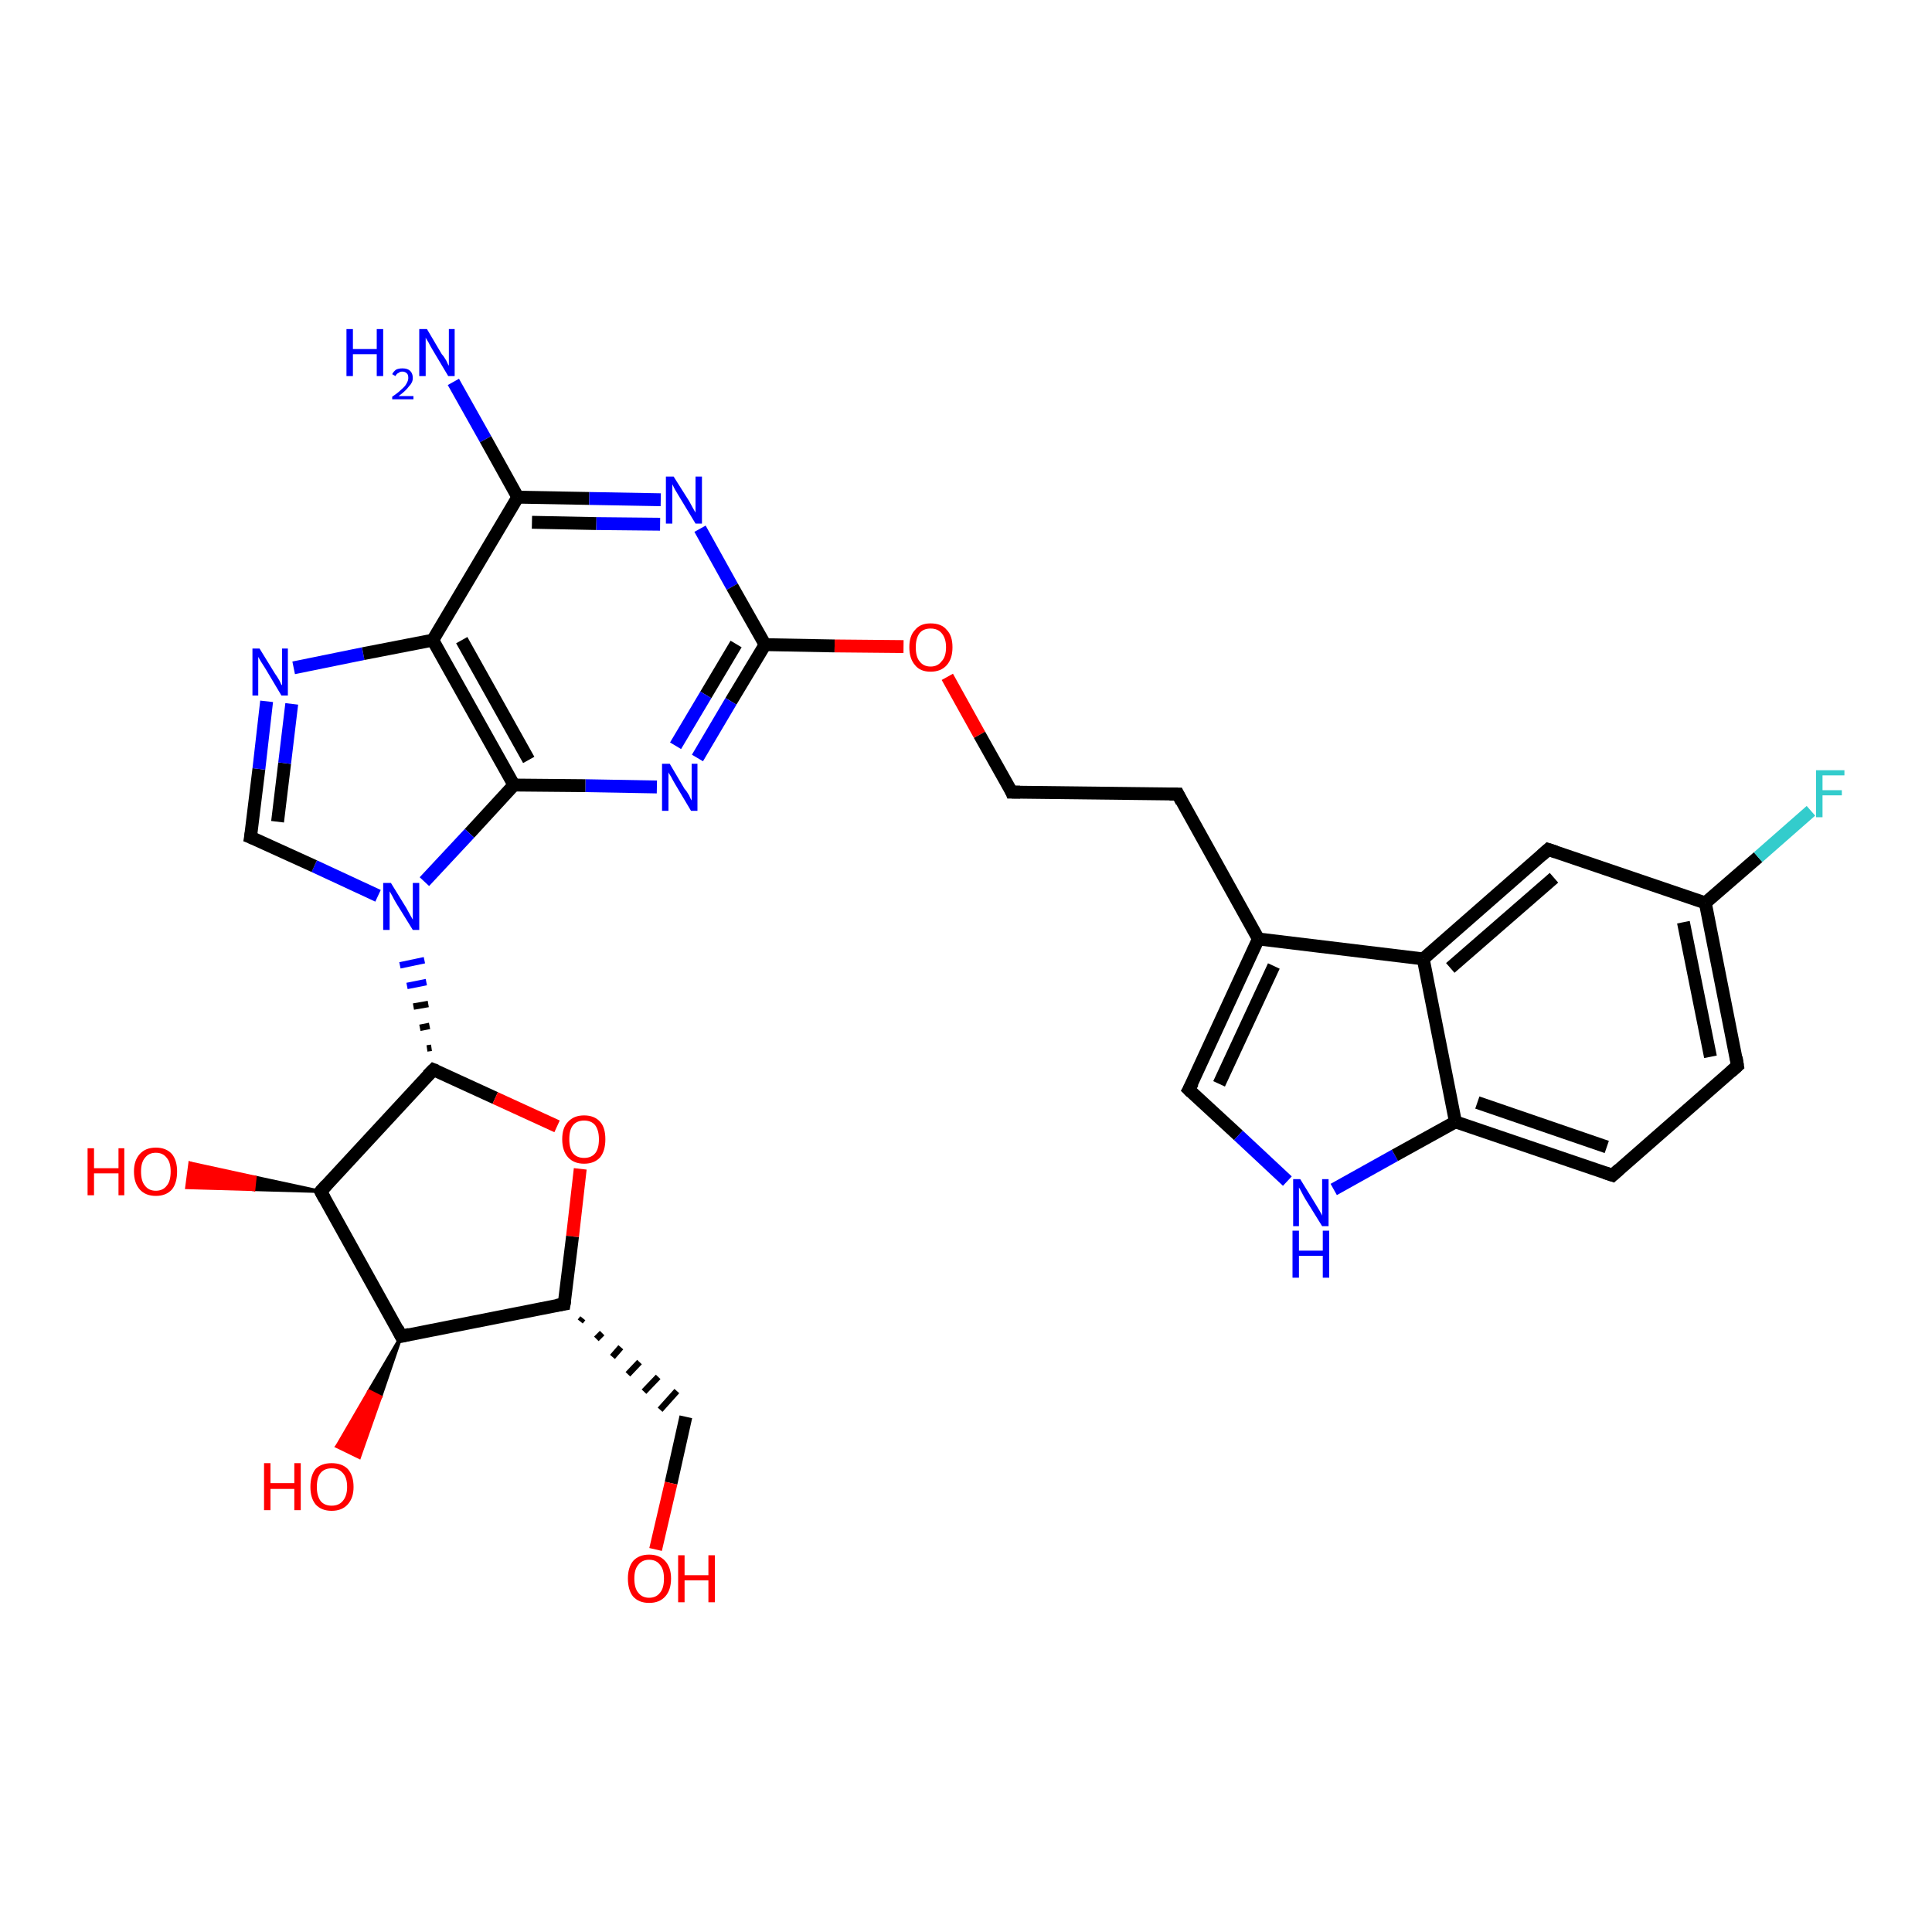 <?xml version='1.0' encoding='iso-8859-1'?>
<svg version='1.1' baseProfile='full'
              xmlns='http://www.w3.org/2000/svg'
                      xmlns:rdkit='http://www.rdkit.org/xml'
                      xmlns:xlink='http://www.w3.org/1999/xlink'
                  xml:space='preserve'
width='300px' height='300px' viewBox='0 0 300 300'>
<!-- END OF HEADER -->
<rect style='opacity:1.0;fill:#FFFFFF;stroke:none' width='300.0' height='300.0' x='0.0' y='0.0'> </rect>
<path class='bond-0 atom-0 atom-1' d='M 70.4,59.3 L 75.4,68.2' style='fill:none;fill-rule:evenodd;stroke:#0000FF;stroke-width:2.0px;stroke-linecap:butt;stroke-linejoin:miter;stroke-opacity:1' />
<path class='bond-0 atom-0 atom-1' d='M 75.4,68.2 L 80.4,77.2' style='fill:none;fill-rule:evenodd;stroke:#000000;stroke-width:2.0px;stroke-linecap:butt;stroke-linejoin:miter;stroke-opacity:1' />
<path class='bond-1 atom-1 atom-2' d='M 80.4,77.2 L 91.5,77.4' style='fill:none;fill-rule:evenodd;stroke:#000000;stroke-width:2.0px;stroke-linecap:butt;stroke-linejoin:miter;stroke-opacity:1' />
<path class='bond-1 atom-1 atom-2' d='M 91.5,77.4 L 102.6,77.6' style='fill:none;fill-rule:evenodd;stroke:#0000FF;stroke-width:2.0px;stroke-linecap:butt;stroke-linejoin:miter;stroke-opacity:1' />
<path class='bond-1 atom-1 atom-2' d='M 82.6,81.1 L 92.6,81.3' style='fill:none;fill-rule:evenodd;stroke:#000000;stroke-width:2.0px;stroke-linecap:butt;stroke-linejoin:miter;stroke-opacity:1' />
<path class='bond-1 atom-1 atom-2' d='M 92.6,81.3 L 102.5,81.4' style='fill:none;fill-rule:evenodd;stroke:#0000FF;stroke-width:2.0px;stroke-linecap:butt;stroke-linejoin:miter;stroke-opacity:1' />
<path class='bond-2 atom-2 atom-3' d='M 108.7,82.1 L 113.7,91.1' style='fill:none;fill-rule:evenodd;stroke:#0000FF;stroke-width:2.0px;stroke-linecap:butt;stroke-linejoin:miter;stroke-opacity:1' />
<path class='bond-2 atom-2 atom-3' d='M 113.7,91.1 L 118.8,100.1' style='fill:none;fill-rule:evenodd;stroke:#000000;stroke-width:2.0px;stroke-linecap:butt;stroke-linejoin:miter;stroke-opacity:1' />
<path class='bond-3 atom-3 atom-4' d='M 118.8,100.1 L 129.6,100.3' style='fill:none;fill-rule:evenodd;stroke:#000000;stroke-width:2.0px;stroke-linecap:butt;stroke-linejoin:miter;stroke-opacity:1' />
<path class='bond-3 atom-3 atom-4' d='M 129.6,100.3 L 140.3,100.4' style='fill:none;fill-rule:evenodd;stroke:#FF0000;stroke-width:2.0px;stroke-linecap:butt;stroke-linejoin:miter;stroke-opacity:1' />
<path class='bond-4 atom-4 atom-5' d='M 147.1,105.1 L 152.1,114.1' style='fill:none;fill-rule:evenodd;stroke:#FF0000;stroke-width:2.0px;stroke-linecap:butt;stroke-linejoin:miter;stroke-opacity:1' />
<path class='bond-4 atom-4 atom-5' d='M 152.1,114.1 L 157.1,123.0' style='fill:none;fill-rule:evenodd;stroke:#000000;stroke-width:2.0px;stroke-linecap:butt;stroke-linejoin:miter;stroke-opacity:1' />
<path class='bond-5 atom-5 atom-6' d='M 157.1,123.0 L 182.9,123.3' style='fill:none;fill-rule:evenodd;stroke:#000000;stroke-width:2.0px;stroke-linecap:butt;stroke-linejoin:miter;stroke-opacity:1' />
<path class='bond-6 atom-6 atom-7' d='M 182.9,123.3 L 195.4,145.8' style='fill:none;fill-rule:evenodd;stroke:#000000;stroke-width:2.0px;stroke-linecap:butt;stroke-linejoin:miter;stroke-opacity:1' />
<path class='bond-7 atom-7 atom-8' d='M 195.4,145.8 L 184.6,169.2' style='fill:none;fill-rule:evenodd;stroke:#000000;stroke-width:2.0px;stroke-linecap:butt;stroke-linejoin:miter;stroke-opacity:1' />
<path class='bond-7 atom-7 atom-8' d='M 197.8,150.0 L 189.3,168.3' style='fill:none;fill-rule:evenodd;stroke:#000000;stroke-width:2.0px;stroke-linecap:butt;stroke-linejoin:miter;stroke-opacity:1' />
<path class='bond-8 atom-8 atom-9' d='M 184.6,169.2 L 192.3,176.3' style='fill:none;fill-rule:evenodd;stroke:#000000;stroke-width:2.0px;stroke-linecap:butt;stroke-linejoin:miter;stroke-opacity:1' />
<path class='bond-8 atom-8 atom-9' d='M 192.3,176.3 L 199.9,183.4' style='fill:none;fill-rule:evenodd;stroke:#0000FF;stroke-width:2.0px;stroke-linecap:butt;stroke-linejoin:miter;stroke-opacity:1' />
<path class='bond-9 atom-9 atom-10' d='M 207.1,184.7 L 216.6,179.4' style='fill:none;fill-rule:evenodd;stroke:#0000FF;stroke-width:2.0px;stroke-linecap:butt;stroke-linejoin:miter;stroke-opacity:1' />
<path class='bond-9 atom-9 atom-10' d='M 216.6,179.4 L 226.0,174.2' style='fill:none;fill-rule:evenodd;stroke:#000000;stroke-width:2.0px;stroke-linecap:butt;stroke-linejoin:miter;stroke-opacity:1' />
<path class='bond-10 atom-10 atom-11' d='M 226.0,174.2 L 250.4,182.5' style='fill:none;fill-rule:evenodd;stroke:#000000;stroke-width:2.0px;stroke-linecap:butt;stroke-linejoin:miter;stroke-opacity:1' />
<path class='bond-10 atom-10 atom-11' d='M 229.4,171.2 L 249.5,178.1' style='fill:none;fill-rule:evenodd;stroke:#000000;stroke-width:2.0px;stroke-linecap:butt;stroke-linejoin:miter;stroke-opacity:1' />
<path class='bond-11 atom-11 atom-12' d='M 250.4,182.5 L 269.8,165.5' style='fill:none;fill-rule:evenodd;stroke:#000000;stroke-width:2.0px;stroke-linecap:butt;stroke-linejoin:miter;stroke-opacity:1' />
<path class='bond-12 atom-12 atom-13' d='M 269.8,165.5 L 264.8,140.2' style='fill:none;fill-rule:evenodd;stroke:#000000;stroke-width:2.0px;stroke-linecap:butt;stroke-linejoin:miter;stroke-opacity:1' />
<path class='bond-12 atom-12 atom-13' d='M 265.6,164.1 L 261.4,143.2' style='fill:none;fill-rule:evenodd;stroke:#000000;stroke-width:2.0px;stroke-linecap:butt;stroke-linejoin:miter;stroke-opacity:1' />
<path class='bond-13 atom-13 atom-14' d='M 264.8,140.2 L 273.0,133.1' style='fill:none;fill-rule:evenodd;stroke:#000000;stroke-width:2.0px;stroke-linecap:butt;stroke-linejoin:miter;stroke-opacity:1' />
<path class='bond-13 atom-13 atom-14' d='M 273.0,133.1 L 281.2,125.9' style='fill:none;fill-rule:evenodd;stroke:#33CCCC;stroke-width:2.0px;stroke-linecap:butt;stroke-linejoin:miter;stroke-opacity:1' />
<path class='bond-14 atom-13 atom-15' d='M 264.8,140.2 L 240.4,131.9' style='fill:none;fill-rule:evenodd;stroke:#000000;stroke-width:2.0px;stroke-linecap:butt;stroke-linejoin:miter;stroke-opacity:1' />
<path class='bond-15 atom-15 atom-16' d='M 240.4,131.9 L 221.0,148.9' style='fill:none;fill-rule:evenodd;stroke:#000000;stroke-width:2.0px;stroke-linecap:butt;stroke-linejoin:miter;stroke-opacity:1' />
<path class='bond-15 atom-15 atom-16' d='M 241.3,136.3 L 225.2,150.3' style='fill:none;fill-rule:evenodd;stroke:#000000;stroke-width:2.0px;stroke-linecap:butt;stroke-linejoin:miter;stroke-opacity:1' />
<path class='bond-16 atom-3 atom-17' d='M 118.8,100.1 L 113.5,108.9' style='fill:none;fill-rule:evenodd;stroke:#000000;stroke-width:2.0px;stroke-linecap:butt;stroke-linejoin:miter;stroke-opacity:1' />
<path class='bond-16 atom-3 atom-17' d='M 113.5,108.9 L 108.3,117.7' style='fill:none;fill-rule:evenodd;stroke:#0000FF;stroke-width:2.0px;stroke-linecap:butt;stroke-linejoin:miter;stroke-opacity:1' />
<path class='bond-16 atom-3 atom-17' d='M 114.3,100.0 L 109.6,107.9' style='fill:none;fill-rule:evenodd;stroke:#000000;stroke-width:2.0px;stroke-linecap:butt;stroke-linejoin:miter;stroke-opacity:1' />
<path class='bond-16 atom-3 atom-17' d='M 109.6,107.9 L 104.9,115.8' style='fill:none;fill-rule:evenodd;stroke:#0000FF;stroke-width:2.0px;stroke-linecap:butt;stroke-linejoin:miter;stroke-opacity:1' />
<path class='bond-17 atom-17 atom-18' d='M 102.0,122.2 L 90.9,122.0' style='fill:none;fill-rule:evenodd;stroke:#0000FF;stroke-width:2.0px;stroke-linecap:butt;stroke-linejoin:miter;stroke-opacity:1' />
<path class='bond-17 atom-17 atom-18' d='M 90.9,122.0 L 79.8,121.9' style='fill:none;fill-rule:evenodd;stroke:#000000;stroke-width:2.0px;stroke-linecap:butt;stroke-linejoin:miter;stroke-opacity:1' />
<path class='bond-18 atom-18 atom-19' d='M 79.8,121.9 L 72.9,129.4' style='fill:none;fill-rule:evenodd;stroke:#000000;stroke-width:2.0px;stroke-linecap:butt;stroke-linejoin:miter;stroke-opacity:1' />
<path class='bond-18 atom-18 atom-19' d='M 72.9,129.4 L 65.9,136.9' style='fill:none;fill-rule:evenodd;stroke:#0000FF;stroke-width:2.0px;stroke-linecap:butt;stroke-linejoin:miter;stroke-opacity:1' />
<path class='bond-19 atom-19 atom-20' d='M 58.7,139.1 L 48.8,134.5' style='fill:none;fill-rule:evenodd;stroke:#0000FF;stroke-width:2.0px;stroke-linecap:butt;stroke-linejoin:miter;stroke-opacity:1' />
<path class='bond-19 atom-19 atom-20' d='M 48.8,134.5 L 38.9,130.0' style='fill:none;fill-rule:evenodd;stroke:#000000;stroke-width:2.0px;stroke-linecap:butt;stroke-linejoin:miter;stroke-opacity:1' />
<path class='bond-20 atom-20 atom-21' d='M 38.9,130.0 L 40.2,119.4' style='fill:none;fill-rule:evenodd;stroke:#000000;stroke-width:2.0px;stroke-linecap:butt;stroke-linejoin:miter;stroke-opacity:1' />
<path class='bond-20 atom-20 atom-21' d='M 40.2,119.4 L 41.4,108.9' style='fill:none;fill-rule:evenodd;stroke:#0000FF;stroke-width:2.0px;stroke-linecap:butt;stroke-linejoin:miter;stroke-opacity:1' />
<path class='bond-20 atom-20 atom-21' d='M 43.1,127.6 L 44.2,118.5' style='fill:none;fill-rule:evenodd;stroke:#000000;stroke-width:2.0px;stroke-linecap:butt;stroke-linejoin:miter;stroke-opacity:1' />
<path class='bond-20 atom-20 atom-21' d='M 44.2,118.5 L 45.3,109.3' style='fill:none;fill-rule:evenodd;stroke:#0000FF;stroke-width:2.0px;stroke-linecap:butt;stroke-linejoin:miter;stroke-opacity:1' />
<path class='bond-21 atom-21 atom-22' d='M 45.6,103.7 L 56.4,101.5' style='fill:none;fill-rule:evenodd;stroke:#0000FF;stroke-width:2.0px;stroke-linecap:butt;stroke-linejoin:miter;stroke-opacity:1' />
<path class='bond-21 atom-21 atom-22' d='M 56.4,101.5 L 67.2,99.4' style='fill:none;fill-rule:evenodd;stroke:#000000;stroke-width:2.0px;stroke-linecap:butt;stroke-linejoin:miter;stroke-opacity:1' />
<path class='bond-22 atom-23 atom-19' d='M 67.0,162.7 L 66.3,162.8' style='fill:none;fill-rule:evenodd;stroke:#000000;stroke-width:1.0px;stroke-linecap:butt;stroke-linejoin:miter;stroke-opacity:1' />
<path class='bond-22 atom-23 atom-19' d='M 66.7,159.3 L 65.2,159.6' style='fill:none;fill-rule:evenodd;stroke:#000000;stroke-width:1.0px;stroke-linecap:butt;stroke-linejoin:miter;stroke-opacity:1' />
<path class='bond-22 atom-23 atom-19' d='M 66.5,155.9 L 64.2,156.3' style='fill:none;fill-rule:evenodd;stroke:#000000;stroke-width:1.0px;stroke-linecap:butt;stroke-linejoin:miter;stroke-opacity:1' />
<path class='bond-22 atom-23 atom-19' d='M 66.2,152.5 L 63.2,153.1' style='fill:none;fill-rule:evenodd;stroke:#0000FF;stroke-width:1.0px;stroke-linecap:butt;stroke-linejoin:miter;stroke-opacity:1' />
<path class='bond-22 atom-23 atom-19' d='M 65.9,149.1 L 62.1,149.9' style='fill:none;fill-rule:evenodd;stroke:#0000FF;stroke-width:1.0px;stroke-linecap:butt;stroke-linejoin:miter;stroke-opacity:1' />
<path class='bond-23 atom-23 atom-24' d='M 67.3,166.1 L 76.9,170.5' style='fill:none;fill-rule:evenodd;stroke:#000000;stroke-width:2.0px;stroke-linecap:butt;stroke-linejoin:miter;stroke-opacity:1' />
<path class='bond-23 atom-23 atom-24' d='M 76.9,170.5 L 86.5,174.9' style='fill:none;fill-rule:evenodd;stroke:#FF0000;stroke-width:2.0px;stroke-linecap:butt;stroke-linejoin:miter;stroke-opacity:1' />
<path class='bond-24 atom-24 atom-25' d='M 90.1,181.5 L 88.9,192.0' style='fill:none;fill-rule:evenodd;stroke:#FF0000;stroke-width:2.0px;stroke-linecap:butt;stroke-linejoin:miter;stroke-opacity:1' />
<path class='bond-24 atom-24 atom-25' d='M 88.9,192.0 L 87.6,202.5' style='fill:none;fill-rule:evenodd;stroke:#000000;stroke-width:2.0px;stroke-linecap:butt;stroke-linejoin:miter;stroke-opacity:1' />
<path class='bond-25 atom-25 atom-26' d='M 90.1,205.2 L 90.5,204.7' style='fill:none;fill-rule:evenodd;stroke:#000000;stroke-width:1.0px;stroke-linecap:butt;stroke-linejoin:miter;stroke-opacity:1' />
<path class='bond-25 atom-25 atom-26' d='M 92.6,207.9 L 93.5,207.0' style='fill:none;fill-rule:evenodd;stroke:#000000;stroke-width:1.0px;stroke-linecap:butt;stroke-linejoin:miter;stroke-opacity:1' />
<path class='bond-25 atom-25 atom-26' d='M 95.1,210.7 L 96.4,209.2' style='fill:none;fill-rule:evenodd;stroke:#000000;stroke-width:1.0px;stroke-linecap:butt;stroke-linejoin:miter;stroke-opacity:1' />
<path class='bond-25 atom-25 atom-26' d='M 97.5,213.4 L 99.3,211.5' style='fill:none;fill-rule:evenodd;stroke:#000000;stroke-width:1.0px;stroke-linecap:butt;stroke-linejoin:miter;stroke-opacity:1' />
<path class='bond-25 atom-25 atom-26' d='M 100.0,216.1 L 102.2,213.8' style='fill:none;fill-rule:evenodd;stroke:#000000;stroke-width:1.0px;stroke-linecap:butt;stroke-linejoin:miter;stroke-opacity:1' />
<path class='bond-25 atom-25 atom-26' d='M 102.5,218.9 L 105.1,216.0' style='fill:none;fill-rule:evenodd;stroke:#000000;stroke-width:1.0px;stroke-linecap:butt;stroke-linejoin:miter;stroke-opacity:1' />
<path class='bond-26 atom-26 atom-27' d='M 106.5,220.0 L 104.2,230.3' style='fill:none;fill-rule:evenodd;stroke:#000000;stroke-width:2.0px;stroke-linecap:butt;stroke-linejoin:miter;stroke-opacity:1' />
<path class='bond-26 atom-26 atom-27' d='M 104.2,230.3 L 101.8,240.6' style='fill:none;fill-rule:evenodd;stroke:#FF0000;stroke-width:2.0px;stroke-linecap:butt;stroke-linejoin:miter;stroke-opacity:1' />
<path class='bond-27 atom-25 atom-28' d='M 87.6,202.5 L 62.3,207.5' style='fill:none;fill-rule:evenodd;stroke:#000000;stroke-width:2.0px;stroke-linecap:butt;stroke-linejoin:miter;stroke-opacity:1' />
<path class='bond-28 atom-28 atom-29' d='M 62.3,207.5 L 59.1,216.9 L 57.3,216.0 Z' style='fill:#000000;fill-rule:evenodd;fill-opacity:1;stroke:#000000;stroke-width:0.5px;stroke-linecap:butt;stroke-linejoin:miter;stroke-opacity:1;' />
<path class='bond-28 atom-28 atom-29' d='M 59.1,216.9 L 52.3,224.6 L 55.8,226.3 Z' style='fill:#FF0000;fill-rule:evenodd;fill-opacity:1;stroke:#FF0000;stroke-width:0.5px;stroke-linecap:butt;stroke-linejoin:miter;stroke-opacity:1;' />
<path class='bond-28 atom-28 atom-29' d='M 59.1,216.9 L 57.3,216.0 L 52.3,224.6 Z' style='fill:#FF0000;fill-rule:evenodd;fill-opacity:1;stroke:#FF0000;stroke-width:0.5px;stroke-linecap:butt;stroke-linejoin:miter;stroke-opacity:1;' />
<path class='bond-29 atom-28 atom-30' d='M 62.3,207.5 L 49.8,185.0' style='fill:none;fill-rule:evenodd;stroke:#000000;stroke-width:2.0px;stroke-linecap:butt;stroke-linejoin:miter;stroke-opacity:1' />
<path class='bond-30 atom-30 atom-31' d='M 49.8,185.0 L 39.4,184.7 L 39.6,182.8 Z' style='fill:#000000;fill-rule:evenodd;fill-opacity:1;stroke:#000000;stroke-width:0.5px;stroke-linecap:butt;stroke-linejoin:miter;stroke-opacity:1;' />
<path class='bond-30 atom-30 atom-31' d='M 39.4,184.7 L 29.5,180.6 L 29.0,184.4 Z' style='fill:#FF0000;fill-rule:evenodd;fill-opacity:1;stroke:#FF0000;stroke-width:0.5px;stroke-linecap:butt;stroke-linejoin:miter;stroke-opacity:1;' />
<path class='bond-30 atom-30 atom-31' d='M 39.4,184.7 L 39.6,182.8 L 29.5,180.6 Z' style='fill:#FF0000;fill-rule:evenodd;fill-opacity:1;stroke:#FF0000;stroke-width:0.5px;stroke-linecap:butt;stroke-linejoin:miter;stroke-opacity:1;' />
<path class='bond-31 atom-22 atom-1' d='M 67.2,99.4 L 80.4,77.2' style='fill:none;fill-rule:evenodd;stroke:#000000;stroke-width:2.0px;stroke-linecap:butt;stroke-linejoin:miter;stroke-opacity:1' />
<path class='bond-32 atom-30 atom-23' d='M 49.8,185.0 L 67.3,166.1' style='fill:none;fill-rule:evenodd;stroke:#000000;stroke-width:2.0px;stroke-linecap:butt;stroke-linejoin:miter;stroke-opacity:1' />
<path class='bond-33 atom-16 atom-7' d='M 221.0,148.9 L 195.4,145.8' style='fill:none;fill-rule:evenodd;stroke:#000000;stroke-width:2.0px;stroke-linecap:butt;stroke-linejoin:miter;stroke-opacity:1' />
<path class='bond-34 atom-22 atom-18' d='M 67.2,99.4 L 79.8,121.9' style='fill:none;fill-rule:evenodd;stroke:#000000;stroke-width:2.0px;stroke-linecap:butt;stroke-linejoin:miter;stroke-opacity:1' />
<path class='bond-34 atom-22 atom-18' d='M 71.7,99.4 L 82.1,118.0' style='fill:none;fill-rule:evenodd;stroke:#000000;stroke-width:2.0px;stroke-linecap:butt;stroke-linejoin:miter;stroke-opacity:1' />
<path class='bond-35 atom-16 atom-10' d='M 221.0,148.9 L 226.0,174.2' style='fill:none;fill-rule:evenodd;stroke:#000000;stroke-width:2.0px;stroke-linecap:butt;stroke-linejoin:miter;stroke-opacity:1' />
<path d='M 156.9,122.5 L 157.1,123.0 L 158.4,123.0' style='fill:none;stroke:#000000;stroke-width:2.0px;stroke-linecap:butt;stroke-linejoin:miter;stroke-opacity:1;' />
<path d='M 181.6,123.3 L 182.9,123.3 L 183.5,124.5' style='fill:none;stroke:#000000;stroke-width:2.0px;stroke-linecap:butt;stroke-linejoin:miter;stroke-opacity:1;' />
<path d='M 185.2,168.1 L 184.6,169.2 L 185.0,169.6' style='fill:none;stroke:#000000;stroke-width:2.0px;stroke-linecap:butt;stroke-linejoin:miter;stroke-opacity:1;' />
<path d='M 249.2,182.1 L 250.4,182.5 L 251.4,181.6' style='fill:none;stroke:#000000;stroke-width:2.0px;stroke-linecap:butt;stroke-linejoin:miter;stroke-opacity:1;' />
<path d='M 268.8,166.4 L 269.8,165.5 L 269.6,164.2' style='fill:none;stroke:#000000;stroke-width:2.0px;stroke-linecap:butt;stroke-linejoin:miter;stroke-opacity:1;' />
<path d='M 241.6,132.3 L 240.4,131.9 L 239.4,132.8' style='fill:none;stroke:#000000;stroke-width:2.0px;stroke-linecap:butt;stroke-linejoin:miter;stroke-opacity:1;' />
<path d='M 39.4,130.2 L 38.9,130.0 L 39.0,129.4' style='fill:none;stroke:#000000;stroke-width:2.0px;stroke-linecap:butt;stroke-linejoin:miter;stroke-opacity:1;' />
<path d='M 67.8,166.3 L 67.3,166.1 L 66.4,167.0' style='fill:none;stroke:#000000;stroke-width:2.0px;stroke-linecap:butt;stroke-linejoin:miter;stroke-opacity:1;' />
<path d='M 87.7,201.9 L 87.6,202.5 L 86.4,202.7' style='fill:none;stroke:#000000;stroke-width:2.0px;stroke-linecap:butt;stroke-linejoin:miter;stroke-opacity:1;' />
<path d='M 63.6,207.2 L 62.3,207.5 L 61.7,206.3' style='fill:none;stroke:#000000;stroke-width:2.0px;stroke-linecap:butt;stroke-linejoin:miter;stroke-opacity:1;' />
<path d='M 50.4,186.1 L 49.8,185.0 L 50.7,184.0' style='fill:none;stroke:#000000;stroke-width:2.0px;stroke-linecap:butt;stroke-linejoin:miter;stroke-opacity:1;' />
<path class='atom-0' d='M 53.8 51.1
L 54.8 51.1
L 54.8 54.2
L 58.5 54.2
L 58.5 51.1
L 59.5 51.1
L 59.5 58.4
L 58.5 58.4
L 58.5 55.0
L 54.8 55.0
L 54.8 58.4
L 53.8 58.4
L 53.8 51.1
' fill='#0000FF'/>
<path class='atom-0' d='M 60.9 58.1
Q 61.1 57.7, 61.5 57.4
Q 61.9 57.2, 62.5 57.2
Q 63.3 57.2, 63.7 57.6
Q 64.1 58.0, 64.1 58.7
Q 64.1 59.4, 63.5 60.0
Q 63.0 60.7, 61.9 61.5
L 64.2 61.5
L 64.2 62.0
L 60.9 62.0
L 60.9 61.6
Q 61.8 61.0, 62.3 60.5
Q 62.9 60.0, 63.1 59.6
Q 63.4 59.1, 63.4 58.7
Q 63.4 58.2, 63.2 58.0
Q 62.9 57.7, 62.5 57.7
Q 62.1 57.7, 61.9 57.9
Q 61.6 58.0, 61.4 58.4
L 60.9 58.1
' fill='#0000FF'/>
<path class='atom-0' d='M 66.3 51.1
L 68.6 55.0
Q 68.9 55.3, 69.3 56.0
Q 69.6 56.7, 69.7 56.8
L 69.7 51.1
L 70.6 51.1
L 70.6 58.4
L 69.6 58.4
L 67.1 54.2
Q 66.8 53.7, 66.5 53.1
Q 66.1 52.5, 66.1 52.4
L 66.1 58.4
L 65.1 58.4
L 65.1 51.1
L 66.3 51.1
' fill='#0000FF'/>
<path class='atom-2' d='M 104.6 74.0
L 107.0 77.8
Q 107.2 78.2, 107.6 78.9
Q 108.0 79.6, 108.0 79.6
L 108.0 74.0
L 109.0 74.0
L 109.0 81.3
L 108.0 81.3
L 105.4 77.0
Q 105.1 76.5, 104.8 76.0
Q 104.5 75.4, 104.4 75.2
L 104.4 81.3
L 103.4 81.3
L 103.4 74.0
L 104.6 74.0
' fill='#0000FF'/>
<path class='atom-4' d='M 141.2 100.5
Q 141.2 98.7, 142.1 97.8
Q 142.9 96.8, 144.5 96.8
Q 146.2 96.8, 147.0 97.8
Q 147.9 98.7, 147.9 100.5
Q 147.9 102.3, 147.0 103.3
Q 146.1 104.3, 144.5 104.3
Q 142.9 104.3, 142.1 103.3
Q 141.2 102.3, 141.2 100.5
M 144.5 103.5
Q 145.6 103.5, 146.2 102.7
Q 146.9 102.0, 146.9 100.5
Q 146.9 99.1, 146.2 98.3
Q 145.6 97.6, 144.5 97.6
Q 143.4 97.6, 142.8 98.3
Q 142.2 99.1, 142.2 100.5
Q 142.2 102.0, 142.8 102.7
Q 143.4 103.5, 144.5 103.5
' fill='#FF0000'/>
<path class='atom-9' d='M 201.9 183.1
L 204.3 187.0
Q 204.5 187.3, 204.9 188.0
Q 205.3 188.7, 205.3 188.8
L 205.3 183.1
L 206.3 183.1
L 206.3 190.4
L 205.3 190.4
L 202.7 186.2
Q 202.4 185.7, 202.1 185.1
Q 201.8 184.5, 201.7 184.4
L 201.7 190.4
L 200.8 190.4
L 200.8 183.1
L 201.9 183.1
' fill='#0000FF'/>
<path class='atom-9' d='M 200.7 191.1
L 201.7 191.1
L 201.7 194.2
L 205.4 194.2
L 205.4 191.1
L 206.4 191.1
L 206.4 198.4
L 205.4 198.4
L 205.4 195.0
L 201.7 195.0
L 201.7 198.4
L 200.7 198.4
L 200.7 191.1
' fill='#0000FF'/>
<path class='atom-14' d='M 282.0 119.6
L 286.4 119.6
L 286.4 120.4
L 283.0 120.4
L 283.0 122.7
L 286.0 122.7
L 286.0 123.5
L 283.0 123.5
L 283.0 126.9
L 282.0 126.9
L 282.0 119.6
' fill='#33CCCC'/>
<path class='atom-17' d='M 104.0 118.6
L 106.3 122.5
Q 106.6 122.8, 107.0 123.5
Q 107.3 124.2, 107.4 124.3
L 107.4 118.6
L 108.3 118.6
L 108.3 125.9
L 107.3 125.9
L 104.8 121.7
Q 104.5 121.2, 104.2 120.6
Q 103.8 120.0, 103.8 119.9
L 103.8 125.9
L 102.8 125.9
L 102.8 118.6
L 104.0 118.6
' fill='#0000FF'/>
<path class='atom-19' d='M 60.7 137.1
L 63.1 141.0
Q 63.3 141.4, 63.7 142.1
Q 64.1 142.8, 64.1 142.8
L 64.1 137.1
L 65.1 137.1
L 65.1 144.4
L 64.1 144.4
L 61.5 140.2
Q 61.2 139.7, 60.9 139.1
Q 60.6 138.6, 60.5 138.4
L 60.5 144.4
L 59.5 144.4
L 59.5 137.1
L 60.7 137.1
' fill='#0000FF'/>
<path class='atom-21' d='M 40.3 100.7
L 42.7 104.6
Q 43.0 105.0, 43.4 105.7
Q 43.7 106.4, 43.8 106.4
L 43.8 100.7
L 44.7 100.7
L 44.7 108.0
L 43.7 108.0
L 41.2 103.8
Q 40.9 103.3, 40.5 102.7
Q 40.2 102.2, 40.1 102.0
L 40.1 108.0
L 39.2 108.0
L 39.2 100.7
L 40.3 100.7
' fill='#0000FF'/>
<path class='atom-24' d='M 87.3 176.9
Q 87.3 175.1, 88.2 174.2
Q 89.1 173.2, 90.7 173.2
Q 92.3 173.2, 93.2 174.2
Q 94.0 175.1, 94.0 176.9
Q 94.0 178.7, 93.2 179.7
Q 92.3 180.7, 90.7 180.7
Q 89.1 180.7, 88.2 179.7
Q 87.3 178.7, 87.3 176.9
M 90.7 179.8
Q 91.8 179.8, 92.4 179.1
Q 93.0 178.4, 93.0 176.9
Q 93.0 175.5, 92.4 174.7
Q 91.8 174.0, 90.7 174.0
Q 89.6 174.0, 89.0 174.7
Q 88.4 175.4, 88.4 176.9
Q 88.4 178.4, 89.0 179.1
Q 89.6 179.8, 90.7 179.8
' fill='#FF0000'/>
<path class='atom-27' d='M 97.5 245.1
Q 97.5 243.4, 98.3 242.4
Q 99.2 241.4, 100.8 241.4
Q 102.4 241.4, 103.3 242.4
Q 104.2 243.4, 104.2 245.1
Q 104.2 246.9, 103.3 247.9
Q 102.4 248.9, 100.8 248.9
Q 99.2 248.9, 98.3 247.9
Q 97.5 246.9, 97.5 245.1
M 100.8 248.1
Q 101.9 248.1, 102.5 247.3
Q 103.1 246.6, 103.1 245.1
Q 103.1 243.7, 102.5 243.0
Q 101.9 242.2, 100.8 242.2
Q 99.7 242.2, 99.1 243.0
Q 98.5 243.7, 98.5 245.1
Q 98.5 246.6, 99.1 247.3
Q 99.7 248.1, 100.8 248.1
' fill='#FF0000'/>
<path class='atom-27' d='M 105.3 241.5
L 106.3 241.5
L 106.3 244.6
L 110.0 244.6
L 110.0 241.5
L 111.0 241.5
L 111.0 248.8
L 110.0 248.8
L 110.0 245.4
L 106.3 245.4
L 106.3 248.8
L 105.3 248.8
L 105.3 241.5
' fill='#FF0000'/>
<path class='atom-29' d='M 41.0 227.2
L 42.0 227.2
L 42.0 230.3
L 45.7 230.3
L 45.7 227.2
L 46.7 227.2
L 46.7 234.5
L 45.7 234.5
L 45.7 231.2
L 42.0 231.2
L 42.0 234.5
L 41.0 234.5
L 41.0 227.2
' fill='#FF0000'/>
<path class='atom-29' d='M 48.2 230.9
Q 48.2 229.1, 49.0 228.1
Q 49.9 227.2, 51.5 227.2
Q 53.1 227.2, 54.0 228.1
Q 54.9 229.1, 54.9 230.9
Q 54.9 232.6, 54.0 233.6
Q 53.1 234.6, 51.5 234.6
Q 49.9 234.6, 49.0 233.6
Q 48.2 232.6, 48.2 230.9
M 51.5 233.8
Q 52.6 233.8, 53.2 233.1
Q 53.9 232.3, 53.9 230.9
Q 53.9 229.4, 53.2 228.7
Q 52.6 228.0, 51.5 228.0
Q 50.4 228.0, 49.8 228.7
Q 49.2 229.4, 49.2 230.9
Q 49.2 232.3, 49.8 233.1
Q 50.4 233.8, 51.5 233.8
' fill='#FF0000'/>
<path class='atom-31' d='M 13.6 178.3
L 14.6 178.3
L 14.6 181.4
L 18.4 181.4
L 18.4 178.3
L 19.3 178.3
L 19.3 185.6
L 18.4 185.6
L 18.4 182.2
L 14.6 182.2
L 14.6 185.6
L 13.6 185.6
L 13.6 178.3
' fill='#FF0000'/>
<path class='atom-31' d='M 20.8 181.9
Q 20.8 180.2, 21.7 179.2
Q 22.6 178.2, 24.2 178.2
Q 25.8 178.2, 26.7 179.2
Q 27.5 180.2, 27.5 181.9
Q 27.5 183.7, 26.7 184.7
Q 25.8 185.7, 24.2 185.7
Q 22.6 185.7, 21.7 184.7
Q 20.8 183.7, 20.8 181.9
M 24.2 184.9
Q 25.3 184.9, 25.9 184.1
Q 26.5 183.4, 26.5 181.9
Q 26.5 180.5, 25.9 179.8
Q 25.3 179.0, 24.2 179.0
Q 23.1 179.0, 22.5 179.8
Q 21.9 180.5, 21.9 181.9
Q 21.9 183.4, 22.5 184.1
Q 23.1 184.9, 24.2 184.9
' fill='#FF0000'/>
</svg>
